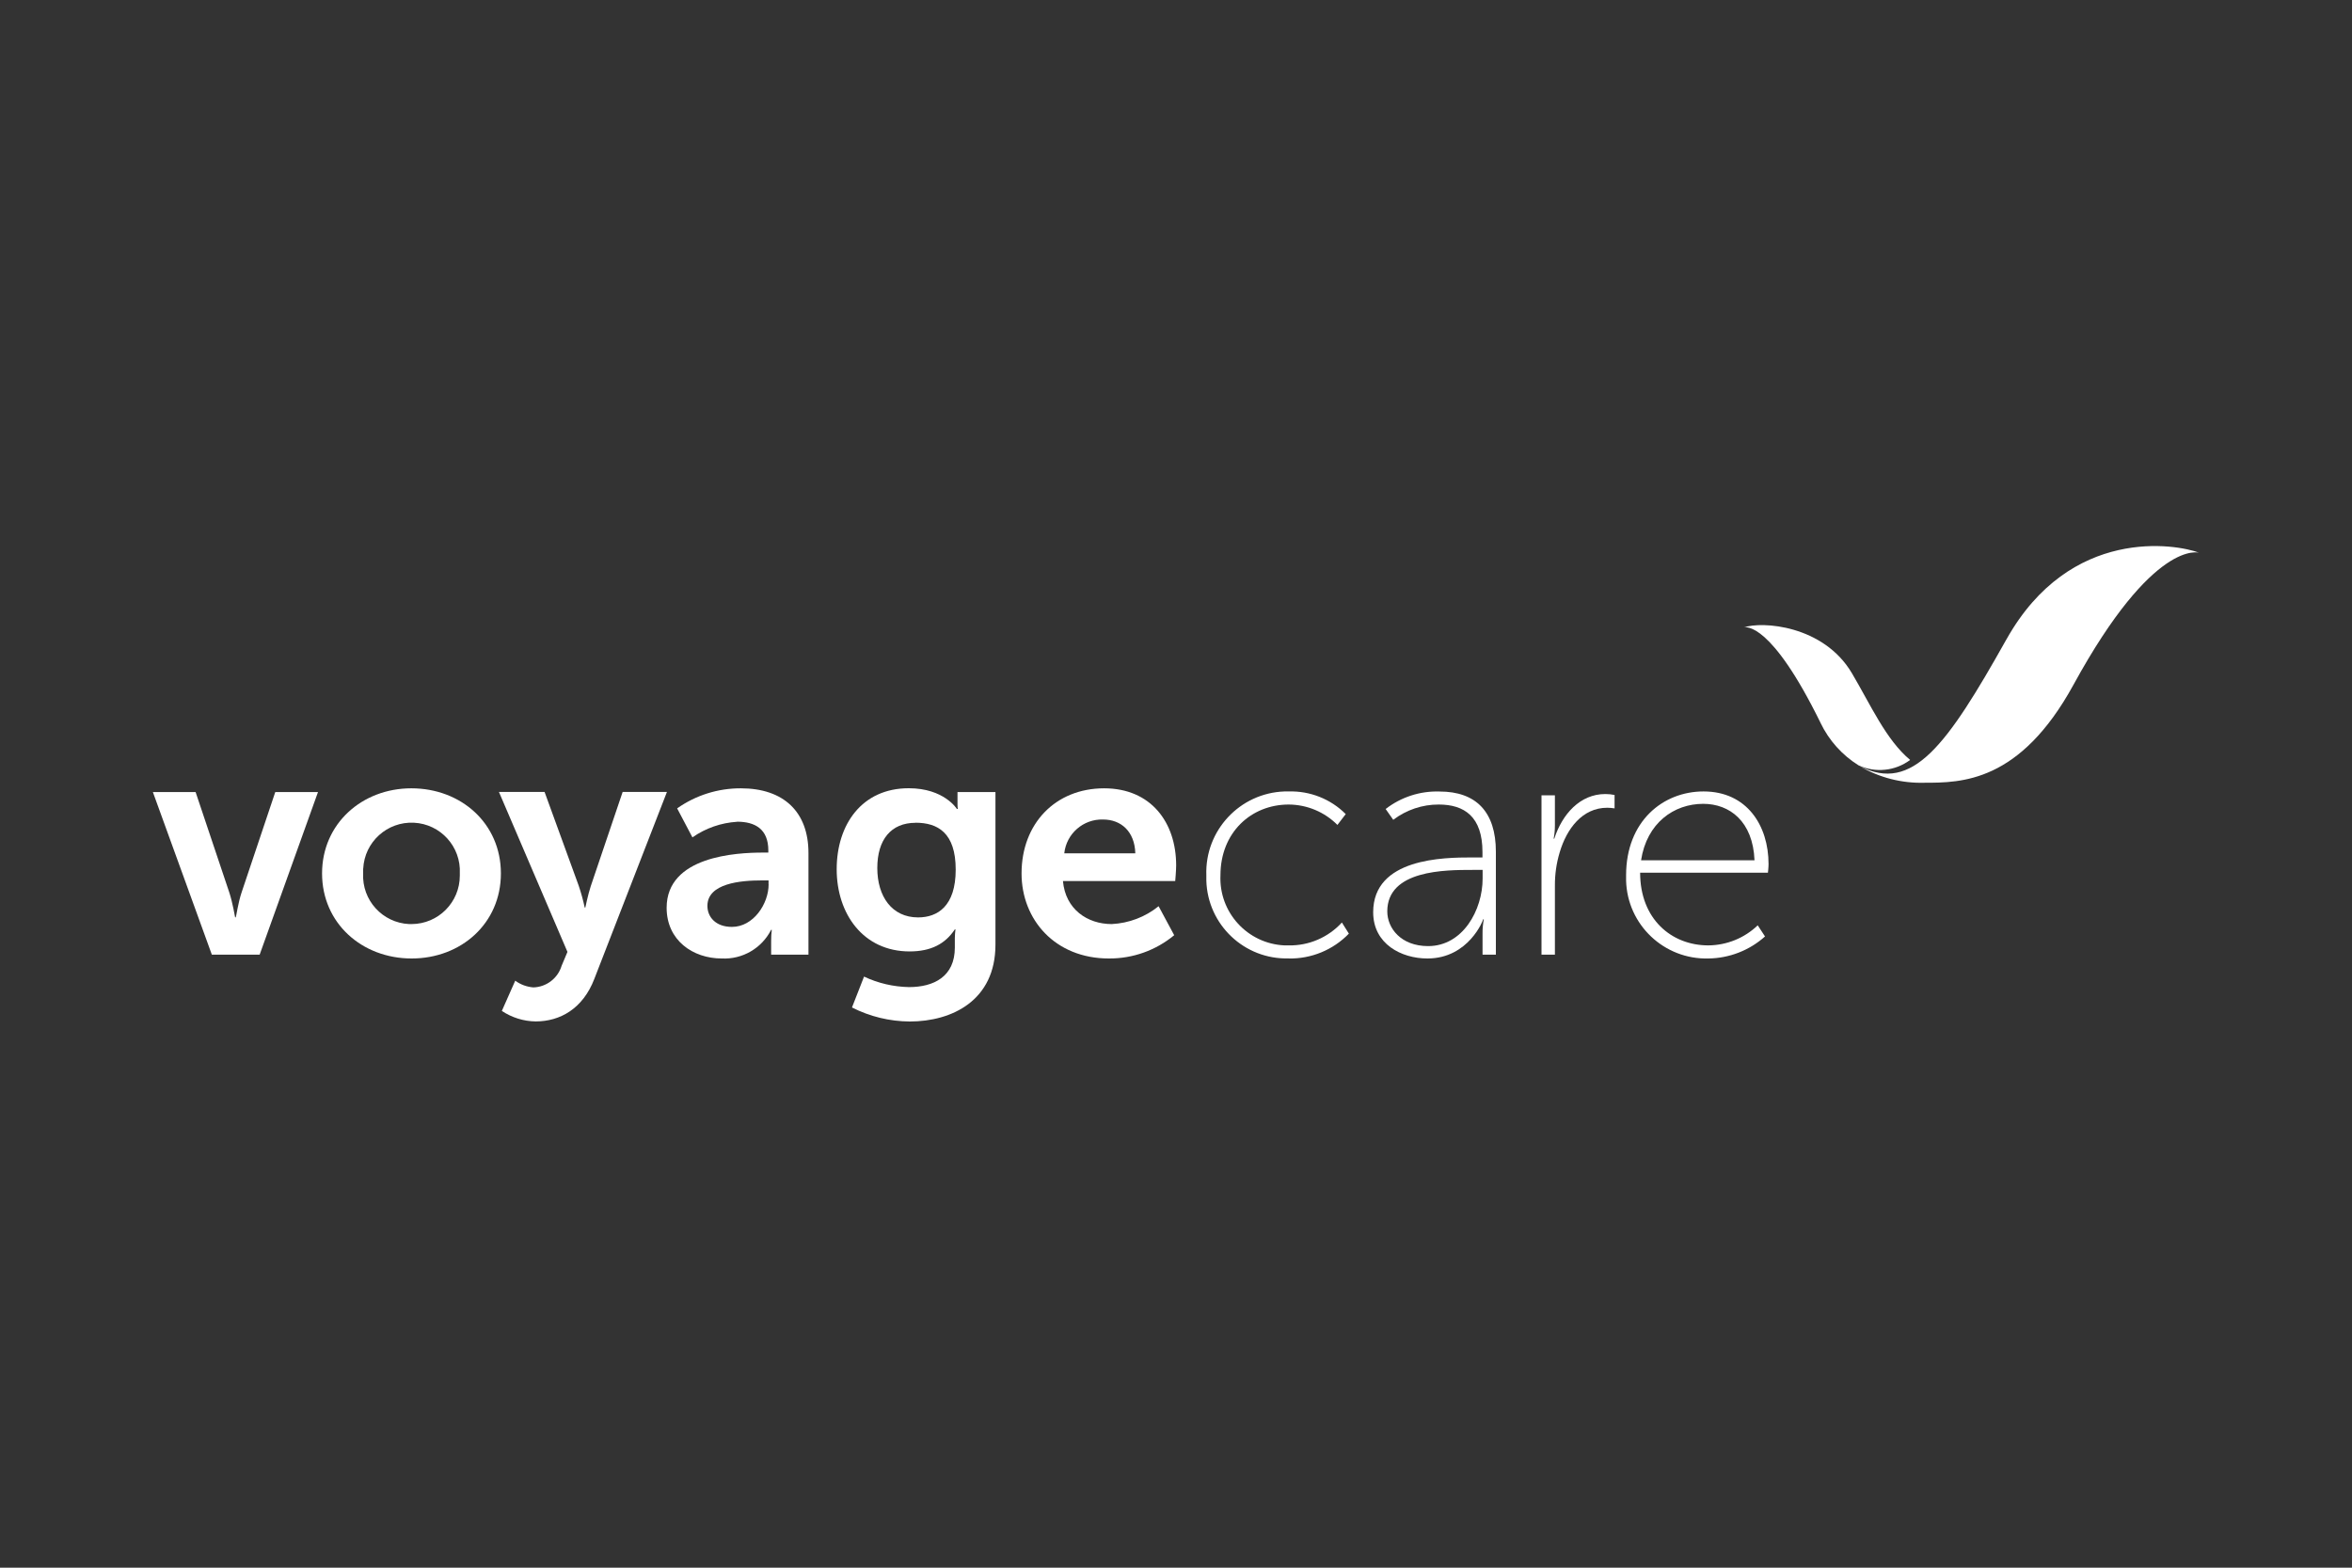 <?xml version="1.0" encoding="UTF-8"?>
<svg id="Layer_1" xmlns="http://www.w3.org/2000/svg" viewBox="0 0 300 200">
  <rect x="0" y="0" width="300" height="200" fill="#333333" stroke="none"/>
  <defs>
    <style>
      .cls-1 {
        fill: #fff;
      }
    </style>
  </defs>
  <path class="cls-1" d="M255.92,81.57c-7.64,13.63-11.99,19.59-18.68,16.19,2.48,1.45,5.32,2.18,8.2,2.1,4.75,0,12.21-.03,19.04-12.51,10.25-18.73,16.03-16.83,16.03-16.83-2.85-1.11-16.45-3.47-24.58,11.04Z"/>
  <path class="cls-1" d="M30.8,113.9c-.41,1.22-.69,3.13-.73,3.13h-.08s-.33-1.91-.73-3.13l-4.31-12.85h-5.45l7.52,20.74h6.1l7.44-20.74h-5.45l-4.31,12.85Z"/>
  <polygon class="cls-1" points="52.47 100.56 52.47 100.56 52.47 100.56 52.47 100.56"/>
  <path class="cls-1" d="M52.51,122.28c6.3,0,11.38-4.47,11.38-10.85s-5.08-10.86-11.42-10.86c-6.3,0-11.39,4.52-11.39,10.86s5.08,10.85,11.43,10.85ZM46.33,110.81c.17-3.4,3.06-6.02,6.47-5.85,3.4.17,6.02,3.06,5.85,6.47,0,.09,0,.19,0,.28,0,3.4-2.74,6.17-6.15,6.18-.1,0-.2,0-.31,0-3.41-.16-6.04-3.05-5.87-6.46-.01-.2-.01-.41,0-.61Z"/>
  <path class="cls-1" d="M71.61,123.29c-.51,1.56-1.94,2.63-3.58,2.68-.84-.07-1.64-.36-2.31-.86l-1.71,3.86c1.28.85,2.77,1.32,4.31,1.34,3.13,0,6.02-1.63,7.48-5.41l9.27-23.87h-5.65l-4.07,12.03c-.36,1.1-.69,2.72-.69,2.72h-.08c-.2-.95-.46-1.88-.77-2.8l-4.35-11.95h-5.82l8.74,20.41-.77,1.83Z"/>
  <path class="cls-1" d="M94.02,104.83c2.28,0,3.98.93,3.98,3.66v.28h-.69,0c-3.37,0-12.28.45-12.28,7.04,0,4.15,3.34,6.47,7.03,6.47,2.64.13,5.1-1.3,6.3-3.66h.08c-.06.48-.08.97-.08,1.46v1.71h4.76v-12.97c0-5.25-3.17-8.25-8.62-8.25-2.91-.01-5.75.88-8.13,2.56l1.95,3.7c1.68-1.18,3.65-1.86,5.69-1.99ZM98.04,112.8c0,2.52-1.95,5.45-4.68,5.45h0c-2.11,0-3.13-1.3-3.13-2.68,0-2.89,4.27-3.25,6.91-3.25h.89v.49Z"/>
  <path class="cls-1" d="M116.01,121.38c2.77,0,4.56-.98,5.78-2.81h.08c-.05.36-.07.73-.08,1.1v1.22c0,3.7-2.68,5.04-5.85,5.04h0c-1.98-.04-3.94-.49-5.73-1.34l-1.54,3.94c2.28,1.16,4.8,1.77,7.36,1.79,5.41,0,10.94-2.69,10.94-9.8v-19.47h-4.84v1.58c0,.19.01.38.04.57h-.12s-1.62-2.64-6.14-2.64c-5.98,0-9.19,4.64-9.19,10.33s3.38,10.49,9.31,10.49ZM116.78,104.96c2.81,0,5.12,1.26,5.12,5.98h0c0,4.68-2.32,6.1-4.8,6.1-3.34,0-5.2-2.68-5.2-6.3s1.75-5.77,4.88-5.77Z"/>
  <path class="cls-1" d="M141.44,122.28c3.04.02,5.99-1.03,8.33-2.97l-1.99-3.7c-1.7,1.38-3.79,2.17-5.98,2.28-3.09,0-5.9-1.87-6.22-5.49h14.32s.12-1.38.12-1.99c0-5.49-3.21-9.84-9.19-9.84h0c-6.18,0-10.53,4.47-10.53,10.86,0,5.89,4.27,10.85,11.14,10.85ZM140.7,104.55c2.28,0,4.03,1.51,4.11,4.31h-9.06c.27-2.51,2.43-4.39,4.96-4.31Z"/>
  <path class="cls-1" d="M164.36,122.28c2.89.06,5.68-1.09,7.69-3.17l-.89-1.42c-1.74,1.9-4.21,2.97-6.79,2.92-.17,0-.35,0-.52,0-4.73-.21-8.39-4.21-8.18-8.94,0-5.49,3.94-9.03,8.7-9.03,2.34.01,4.58.95,6.22,2.6l1.06-1.38c-1.92-1.93-4.56-2.97-7.28-2.89h0c-.18,0-.35,0-.53,0-5.7.2-10.17,4.98-9.97,10.69,0,.23-.01.45,0,.68.16,5.64,4.86,10.09,10.5,9.93Z"/>
  <path class="cls-1" d="M182.07,122.28c5.29,0,7.16-5,7.11-5h.08c-.11.6-.17,1.22-.16,1.83v2.68h1.7v-13.13c0-5.08-2.52-7.68-7.19-7.68-2.48-.08-4.91.71-6.87,2.23l.97,1.38c1.67-1.27,3.71-1.96,5.81-1.95,3.25,0,5.57,1.54,5.57,6.06v.69h-1.34c-3.62,0-12.6.08-12.6,6.99,0,4.07,3.62,5.9,6.91,5.9ZM187.81,110.98h1.3v1.1c0,4.02-2.52,8.62-6.95,8.62h0c-3.46,0-5.21-2.28-5.21-4.43,0-5.29,7.4-5.29,10.86-5.29Z"/>
  <path class="cls-1" d="M198.33,113.01c-.01-1.45.19-2.88.61-4.27.89-3.01,2.89-5.69,6.06-5.69.31,0,.63.03.94.08v-1.71c-.39-.08-.78-.12-1.18-.12-3.22,0-5.49,2.56-6.51,5.69h-.08c.11-.55.16-1.11.16-1.67v-3.86h-1.71v20.33h1.71v-8.78Z"/>
  <path class="cls-1" d="M217.9,122.28c2.67-.03,5.24-1.03,7.23-2.81l-.93-1.42c-1.7,1.63-3.95,2.54-6.3,2.56-4.72,0-8.7-3.38-8.7-9.27h16.3s.08-.65.08-1.1c0-4.92-2.76-9.27-8.29-9.27h0c-5.2,0-9.88,3.82-9.88,10.69,0,.23-.01.45,0,.68.15,5.64,4.85,10.09,10.5,9.94ZM217.25,102.55c3.37,0,6.34,2.24,6.54,7.2h-14.47c.73-4.76,4.19-7.2,7.93-7.2Z"/>
  <path class="cls-1" d="M232.21,92.22c1.07,2.23,2.75,4.11,4.85,5.42,2.15.99,4.68.73,6.58-.69h0c-3.09-2.58-5.02-7-7.43-11.07-3.63-6.14-11.51-6.65-13.79-5.83.3-.08,3.5-.65,9.79,12.16Z"/>
</svg>